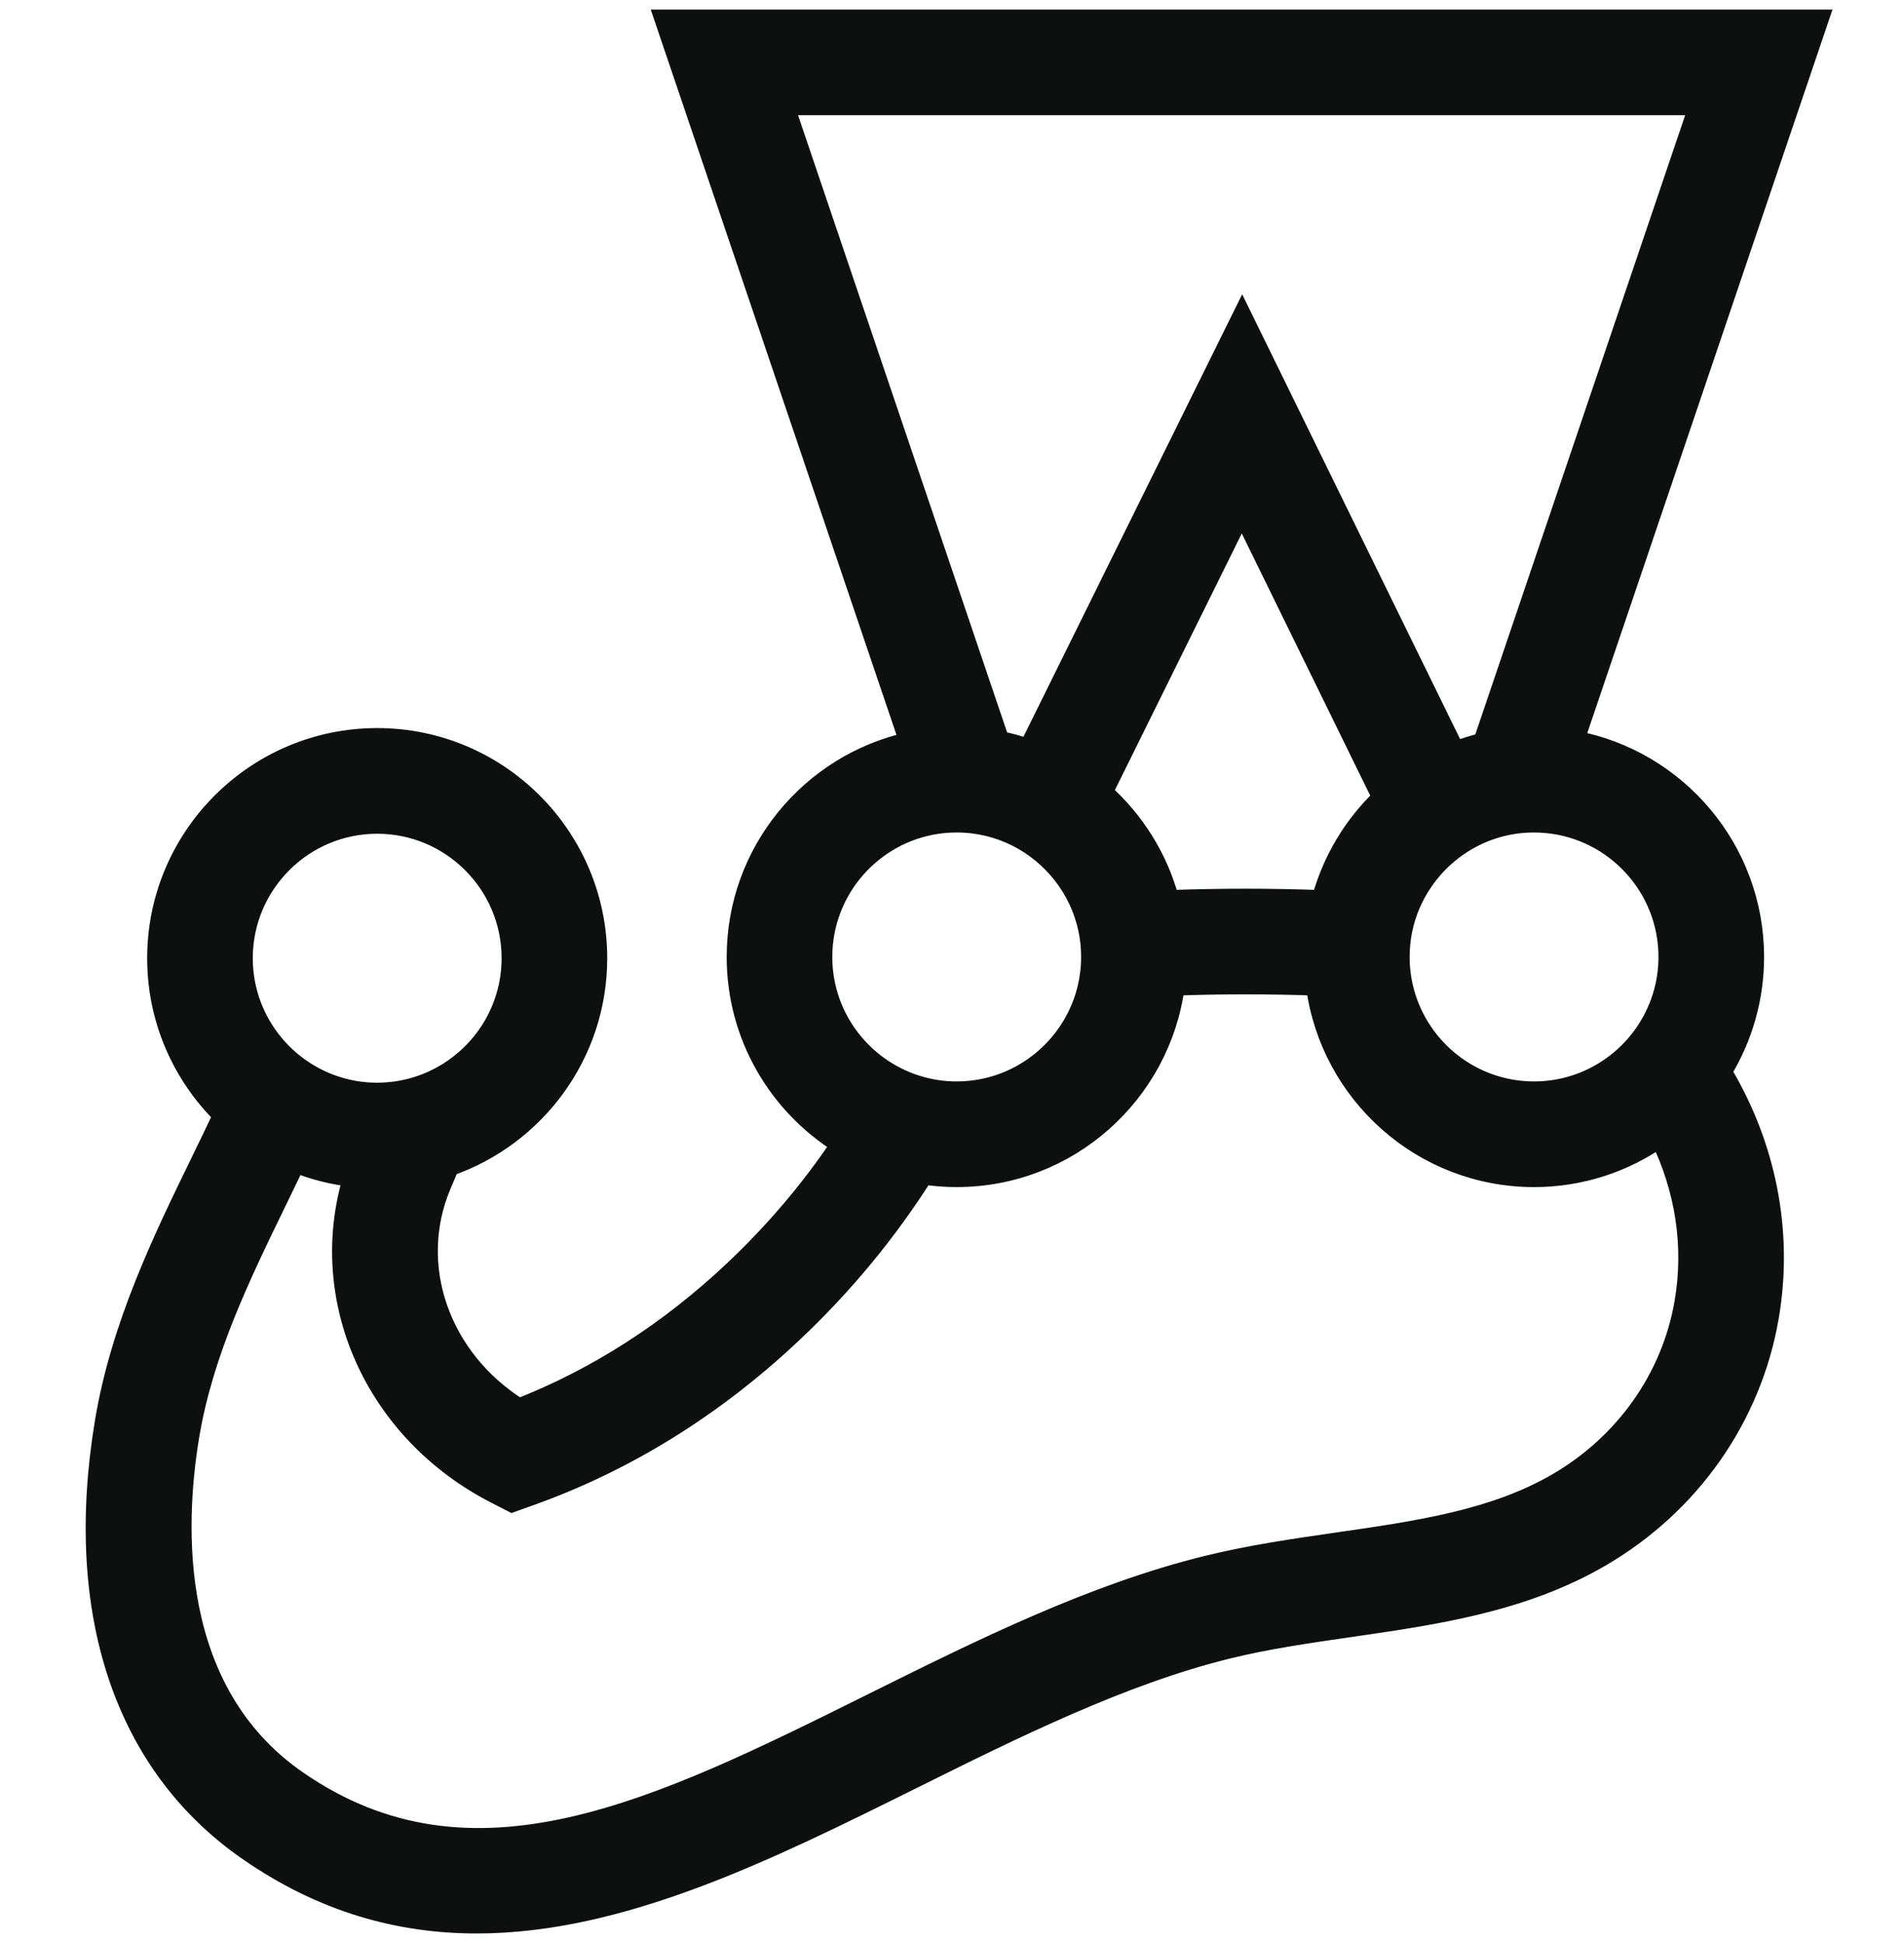 <svg width="100" height="102" viewBox="0 0 100 102" fill="none" xmlns="http://www.w3.org/2000/svg">
<path d="M88.442 68.39C87.757 72.334 85.321 75.778 81.76 77.841C78.439 79.764 74.461 80.338 70.248 80.945C67.991 81.271 65.658 81.608 63.378 82.169C57.351 83.656 51.512 86.556 45.867 89.36C34.567 94.973 24.809 99.819 15.609 93.442C8.869 88.771 9.18 80.129 9.965 75.393C10.693 71.005 12.66 66.964 14.563 63.056C14.887 62.392 15.208 61.727 15.527 61.06C16.486 61.443 17.492 61.696 18.519 61.81C16.582 68.202 19.628 75.152 26.02 78.435L26.895 78.885L27.821 78.555C32.875 76.755 37.532 73.868 41.662 69.97C44.332 67.452 46.627 64.665 48.514 61.687C49.088 61.774 49.667 61.817 50.247 61.817C56.114 61.817 60.972 57.431 61.724 51.766C64.126 51.678 66.677 51.678 69.092 51.766C69.843 57.431 74.702 61.818 80.569 61.818C83.023 61.818 85.298 61.049 87.173 59.743C88.474 62.407 88.96 65.404 88.442 68.39V68.39ZM19.811 43.268C23.689 43.268 26.845 46.424 26.845 50.303C26.845 51.696 26.436 52.995 25.734 54.09C24.565 55.913 22.577 57.163 20.294 57.319C20.134 57.33 19.973 57.338 19.811 57.338C18.946 57.338 18.118 57.18 17.352 56.894C15.81 56.314 14.519 55.214 13.701 53.784C13.094 52.724 12.775 51.524 12.776 50.303C12.776 46.424 15.931 43.268 19.811 43.268V43.268ZM43.213 50.236C43.213 46.712 45.818 43.785 49.203 43.279C49.544 43.228 49.893 43.202 50.247 43.202C52.502 43.202 54.51 44.27 55.798 45.925C56.12 46.338 56.396 46.785 56.619 47.259C57.057 48.191 57.283 49.207 57.282 50.236C57.282 50.798 57.214 51.345 57.089 51.87C56.403 54.739 53.956 56.933 50.957 57.235C50.724 57.259 50.487 57.271 50.247 57.271C48.894 57.272 47.57 56.88 46.435 56.144C44.498 54.889 43.213 52.71 43.213 50.236V50.236ZM72.573 41.871C71.042 43.332 69.941 45.184 69.387 47.227C66.736 47.129 64.082 47.129 61.43 47.227C60.835 45.019 59.601 43.071 57.941 41.591L65.221 26.872L72.573 41.871ZM41.217 5.547H89.204L77.87 38.975C77.382 39.092 76.903 39.241 76.435 39.42L65.238 16.58L54.01 39.283C53.521 39.115 53.02 38.981 52.513 38.88L41.217 5.547ZM87.604 50.236C87.604 50.941 87.499 51.623 87.305 52.266C86.845 53.78 85.89 55.095 84.593 56.002C83.415 56.829 82.009 57.272 80.569 57.271C77.321 57.271 74.581 55.058 73.776 52.06C73.616 51.465 73.535 50.852 73.535 50.236C73.535 49.275 73.729 48.358 74.08 47.522C74.261 47.095 74.484 46.686 74.745 46.303C76.011 44.434 78.147 43.202 80.569 43.202C80.791 43.202 81.01 43.213 81.228 43.234C84.799 43.566 87.604 46.579 87.604 50.236H87.604ZM92.151 50.236C92.151 44.582 88.077 39.865 82.711 38.857L95.547 1H34.875L47.731 38.933C42.551 40.086 38.666 44.714 38.666 50.236C38.666 54.382 40.857 58.024 44.141 60.071C42.562 62.424 40.689 64.638 38.542 66.664C35.138 69.875 31.346 72.31 27.257 73.913C23.139 71.326 21.398 66.448 23.206 62.198L23.348 61.865L23.613 61.24C28.137 59.662 31.392 55.357 31.392 50.303C31.392 43.917 26.196 38.721 19.811 38.721C13.425 38.721 8.229 43.917 8.229 50.303C8.229 53.526 9.554 56.445 11.686 58.547C11.288 59.389 10.885 60.229 10.475 61.066C8.525 65.07 6.316 69.609 5.48 74.649C3.82 84.658 6.497 92.66 13.019 97.179C16.976 99.921 20.994 101 25.038 101C32.652 101 40.355 97.174 47.889 93.432C53.315 90.738 58.925 87.951 64.467 86.584C66.529 86.076 68.651 85.769 70.897 85.445C75.352 84.803 79.958 84.138 84.038 81.775C88.768 79.036 92.006 74.441 92.921 69.168C93.707 64.642 92.761 60.108 90.455 56.263C91.566 54.45 92.153 52.363 92.151 50.236V50.236Z" fill="#0E100F" stroke="#0E100F"/>
</svg>
